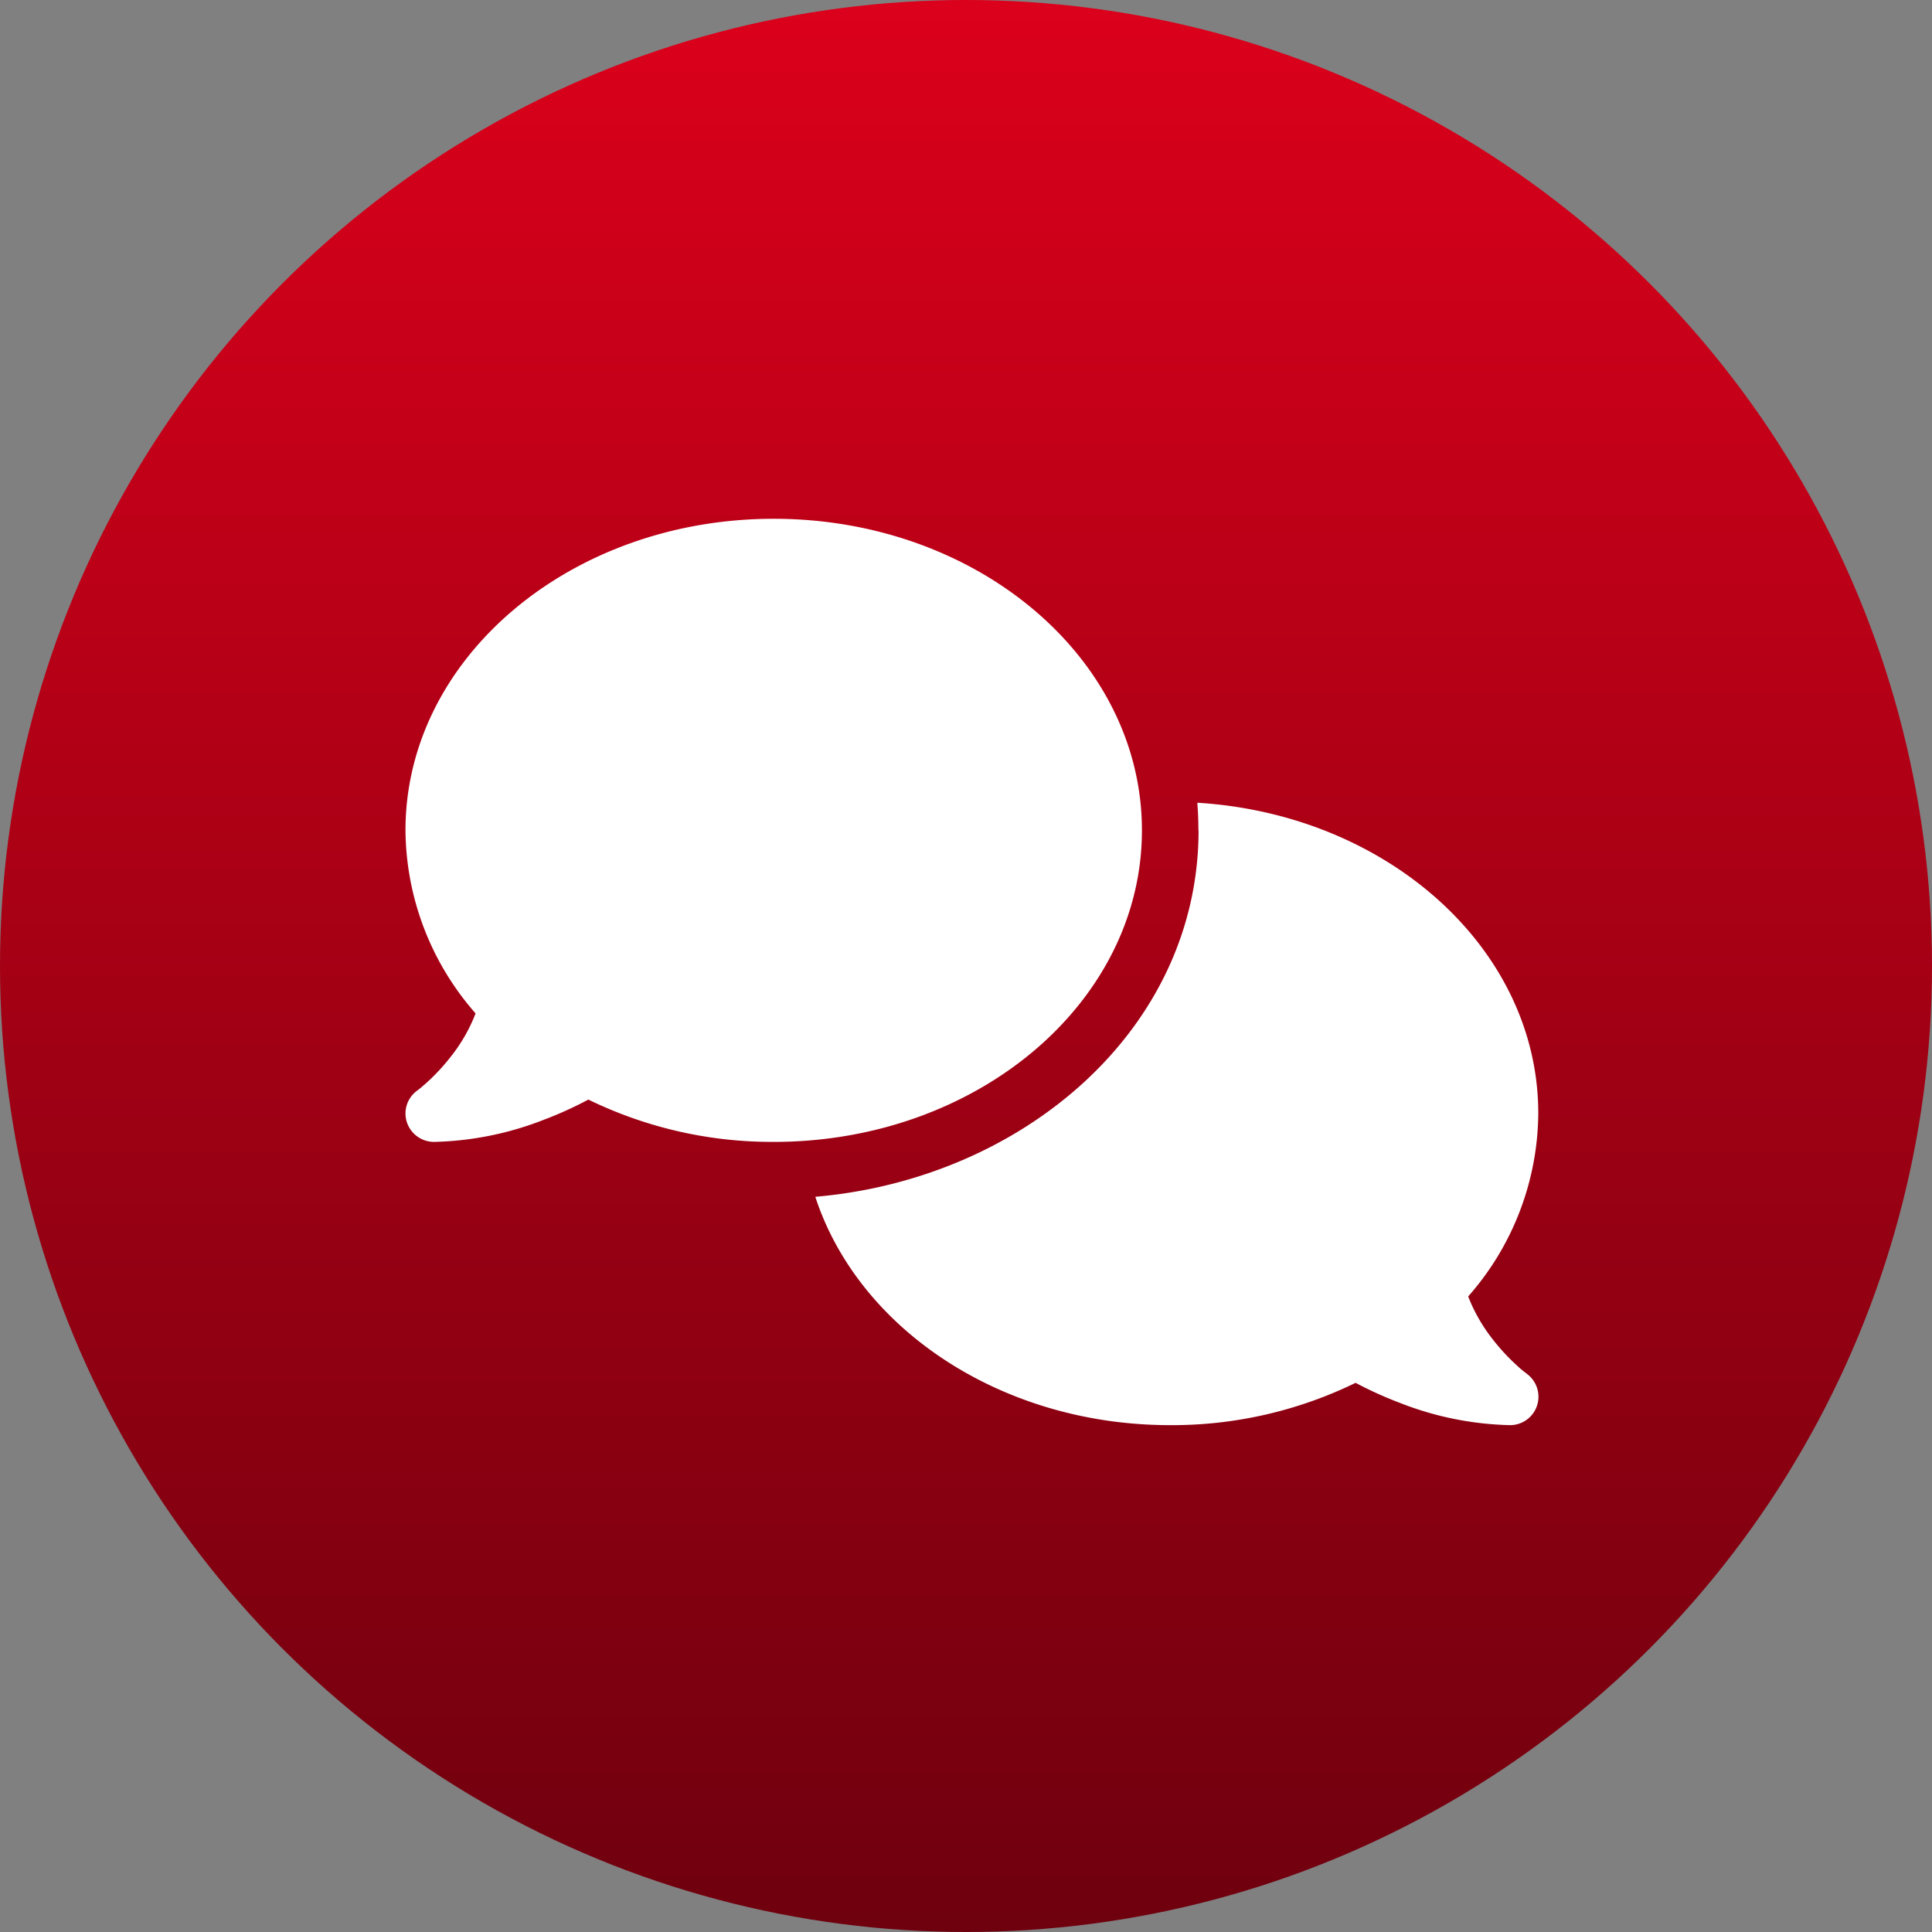 <svg xmlns="http://www.w3.org/2000/svg" xmlns:xlink="http://www.w3.org/1999/xlink" width="81" height="81" viewBox="0 0 81 81">
  <rect x="0" y="0" width="81" height="81" fill="#808080" stroke="none"/>
  <defs>
    <linearGradient id="linear-gradient" x1="0.5" x2="0.5" y2="1" gradientUnits="objectBoundingBox">
      <stop offset="0" stop-color="#dc001b"/>
      <stop offset="1" stop-color="#6e000e"/>
    </linearGradient>
  </defs>
  <g id="ic-customer-service" transform="translate(-541 -1117)">
    <circle id="Ellipse_5" data-name="Ellipse 5" cx="40.5" cy="40.5" r="40.5" transform="translate(541 1117)" fill="url(#linear-gradient)"/>
    <path id="Path_3" data-name="Path 3" d="M15.438-7.125c8.528,0,15.438-5.848,15.438-13.062S23.965-33.25,15.438-33.25,0-27.4,0-20.187a11.751,11.751,0,0,0,2.939,7.674A6.889,6.889,0,0,1,1.885-10.68,8.512,8.512,0,0,1,.9-9.619C.764-9.5.653-9.4.579-9.344A.656.656,0,0,1,.5-9.285L.482-9.27A1.184,1.184,0,0,0,.059-7.949a1.2,1.2,0,0,0,1.128.824A13.412,13.412,0,0,0,5.8-8.053,15.8,15.8,0,0,0,7.667-8.9a17.546,17.546,0,0,0,7.771,1.774ZM33.25-20.187c0,8.335-7.355,14.614-16.068,15.363C18.985.7,24.967,4.75,32.063,4.75a17.546,17.546,0,0,0,7.771-1.774,16.363,16.363,0,0,0,1.87.846,13.412,13.412,0,0,0,4.609.928,1.191,1.191,0,0,0,.7-2.152L47,2.583c-.015-.015-.045-.03-.082-.059-.074-.059-.186-.148-.319-.275a8.512,8.512,0,0,1-.987-1.061A7.008,7.008,0,0,1,44.554-.646,11.722,11.722,0,0,0,47.493-8.32c0-6.887-6.3-12.536-14.295-13.025.03.379.045.764.045,1.15Z" transform="translate(558 1172)" fill="#fff"/>
  </g>
</svg>
